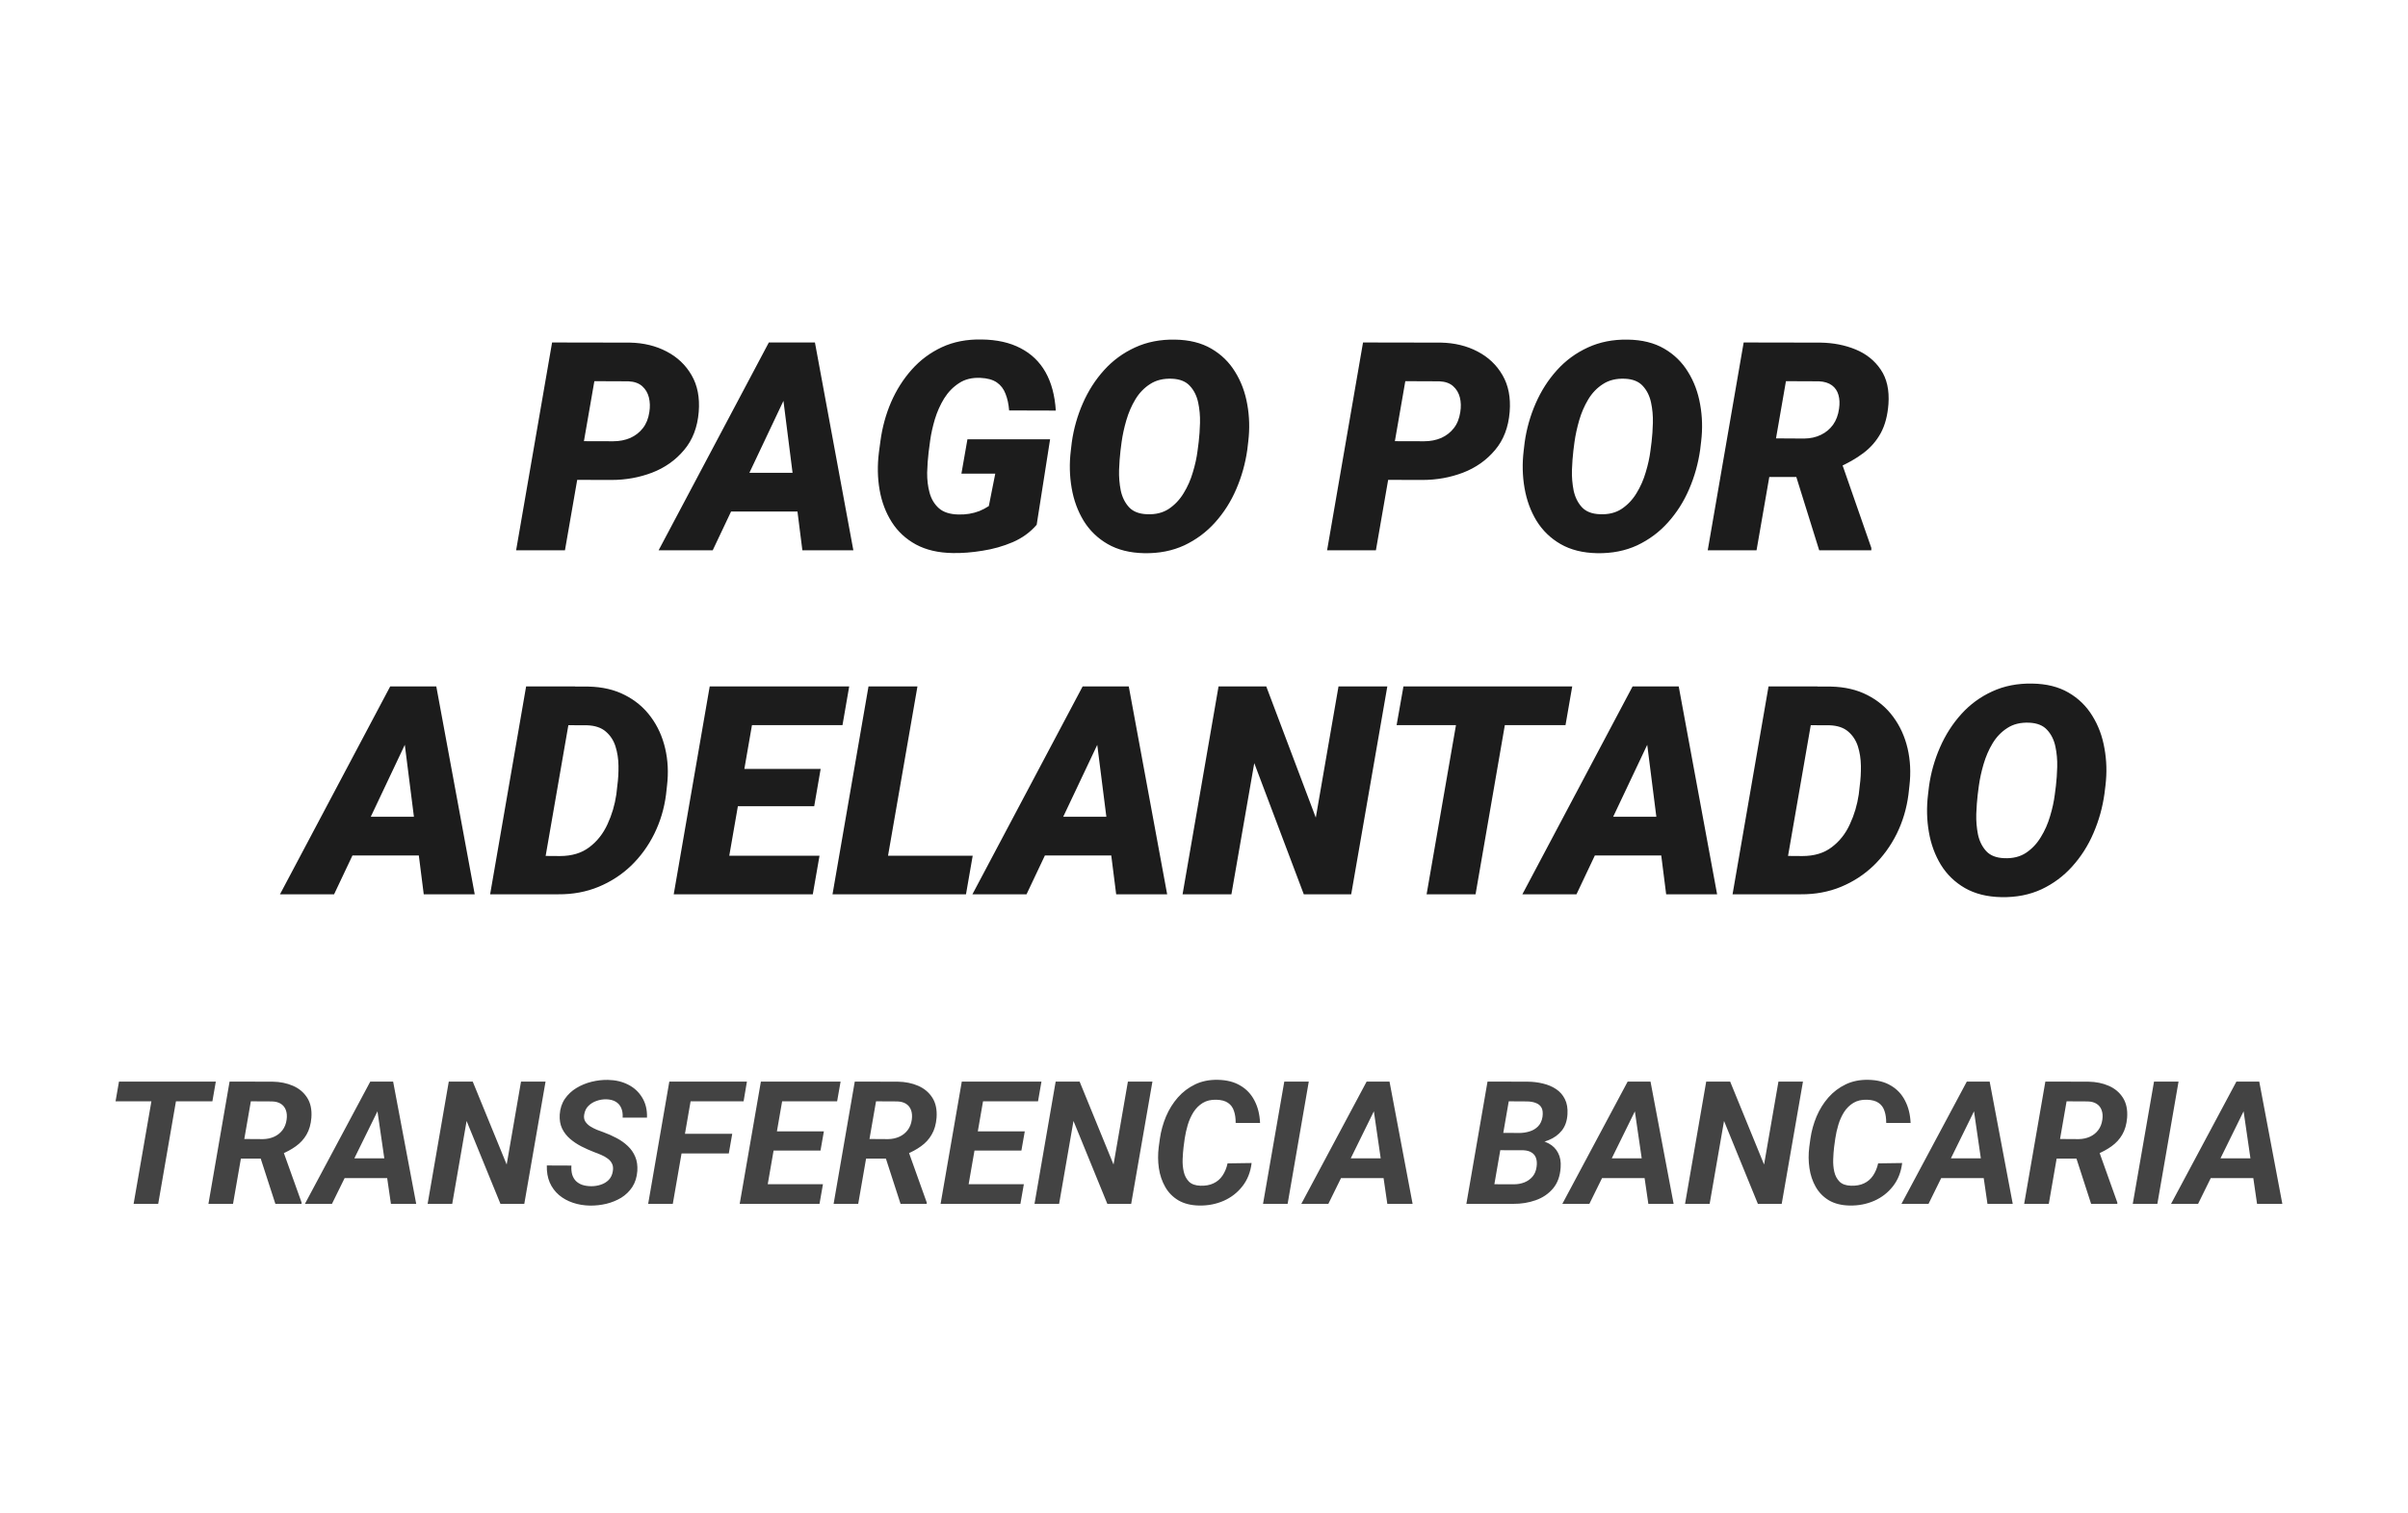 <svg width="70" height="44" viewBox="0 0 70 44" fill="none" xmlns="http://www.w3.org/2000/svg">
<rect x="0.5" y="0.5" width="69" height="43" rx="3.5" fill="none"/>
<rect x="0.5" y="0.5" width="69" height="43" rx="3.5" stroke="none"/>
<path d="M17.776 13.954L16.24 13.95L16.435 12.825L17.826 12.829C18.006 12.829 18.17 12.797 18.32 12.734C18.469 12.667 18.592 12.572 18.689 12.447C18.786 12.323 18.848 12.168 18.876 11.982C18.901 11.83 18.896 11.688 18.863 11.555C18.83 11.422 18.765 11.313 18.668 11.227C18.571 11.141 18.439 11.094 18.27 11.086L17.278 11.082L16.423 16H15.003L16.049 9.957L18.315 9.961C18.711 9.969 19.065 10.055 19.378 10.219C19.691 10.382 19.933 10.611 20.104 10.908C20.276 11.204 20.345 11.559 20.312 11.974C20.276 12.422 20.133 12.793 19.884 13.086C19.638 13.38 19.328 13.598 18.955 13.742C18.584 13.883 18.191 13.954 17.776 13.954ZM22.943 11.298L20.718 16H19.145L22.35 9.957H23.354L22.943 11.298ZM23.325 16L22.711 11.152L22.744 9.957H23.69L24.807 16H23.325ZM23.649 13.746L23.45 14.871H20.432L20.631 13.746H23.649ZM30.526 12.771L30.136 15.257C29.95 15.473 29.718 15.642 29.439 15.763C29.159 15.882 28.866 15.965 28.559 16.012C28.254 16.062 27.968 16.084 27.7 16.079C27.279 16.073 26.921 15.99 26.625 15.83C26.331 15.669 26.097 15.452 25.923 15.178C25.749 14.904 25.631 14.593 25.57 14.244C25.509 13.896 25.503 13.53 25.55 13.149L25.595 12.817C25.648 12.424 25.75 12.05 25.902 11.696C26.057 11.339 26.258 11.022 26.504 10.746C26.75 10.469 27.042 10.252 27.38 10.094C27.72 9.936 28.105 9.862 28.534 9.87C28.979 9.875 29.357 9.96 29.667 10.123C29.979 10.284 30.221 10.516 30.393 10.82C30.565 11.125 30.664 11.497 30.692 11.937L29.335 11.933C29.321 11.75 29.286 11.589 29.231 11.451C29.178 11.31 29.094 11.199 28.978 11.119C28.862 11.039 28.703 10.995 28.5 10.986C28.257 10.975 28.049 11.026 27.878 11.14C27.706 11.251 27.562 11.399 27.446 11.584C27.333 11.769 27.243 11.97 27.177 12.186C27.113 12.402 27.067 12.608 27.04 12.804L26.994 13.153C26.972 13.338 26.958 13.535 26.952 13.742C26.95 13.95 26.973 14.145 27.023 14.327C27.073 14.51 27.163 14.659 27.293 14.776C27.425 14.892 27.615 14.953 27.861 14.958C27.969 14.961 28.073 14.954 28.173 14.938C28.275 14.921 28.373 14.895 28.467 14.859C28.564 14.82 28.657 14.771 28.745 14.713L28.932 13.771H27.948L28.123 12.771H30.526ZM36.287 12.833L36.258 13.078C36.202 13.474 36.096 13.854 35.938 14.22C35.783 14.582 35.578 14.904 35.324 15.187C35.072 15.469 34.773 15.691 34.427 15.855C34.081 16.015 33.693 16.091 33.261 16.083C32.846 16.075 32.492 15.986 32.199 15.817C31.908 15.649 31.675 15.423 31.501 15.141C31.33 14.859 31.213 14.542 31.153 14.19C31.092 13.839 31.083 13.477 31.128 13.103L31.157 12.858C31.212 12.465 31.319 12.089 31.476 11.729C31.634 11.367 31.84 11.044 32.095 10.762C32.349 10.48 32.65 10.26 32.995 10.102C33.341 9.942 33.729 9.866 34.157 9.874C34.57 9.88 34.921 9.967 35.212 10.136C35.502 10.304 35.733 10.53 35.905 10.812C36.079 11.091 36.197 11.407 36.258 11.758C36.321 12.107 36.331 12.465 36.287 12.833ZM34.813 13.103L34.846 12.846C34.866 12.682 34.878 12.498 34.884 12.294C34.889 12.089 34.871 11.891 34.83 11.7C34.788 11.507 34.708 11.346 34.589 11.219C34.473 11.091 34.301 11.022 34.075 11.011C33.823 11 33.61 11.051 33.435 11.165C33.261 11.275 33.117 11.425 33.004 11.613C32.893 11.798 32.806 12 32.742 12.219C32.678 12.438 32.633 12.648 32.605 12.85L32.572 13.107C32.553 13.27 32.539 13.456 32.531 13.663C32.525 13.868 32.542 14.067 32.58 14.261C32.622 14.455 32.702 14.617 32.821 14.747C32.94 14.874 33.114 14.942 33.344 14.95C33.59 14.961 33.8 14.91 33.975 14.796C34.149 14.68 34.293 14.528 34.407 14.34C34.523 14.152 34.613 13.948 34.676 13.73C34.743 13.511 34.788 13.302 34.813 13.103ZM41.35 13.954L39.815 13.95L40.01 12.825L41.4 12.829C41.58 12.829 41.744 12.797 41.894 12.734C42.043 12.667 42.166 12.572 42.263 12.447C42.36 12.323 42.422 12.168 42.45 11.982C42.475 11.83 42.471 11.688 42.438 11.555C42.404 11.422 42.339 11.313 42.242 11.227C42.146 11.141 42.013 11.094 41.844 11.086L40.852 11.082L39.997 16H38.578L39.623 9.957L41.89 9.961C42.285 9.969 42.639 10.055 42.952 10.219C43.265 10.382 43.507 10.611 43.678 10.908C43.85 11.204 43.919 11.559 43.886 11.974C43.85 12.422 43.708 12.793 43.459 13.086C43.212 13.38 42.902 13.598 42.529 13.742C42.158 13.883 41.765 13.954 41.35 13.954ZM49.452 12.833L49.423 13.078C49.367 13.474 49.261 13.854 49.103 14.22C48.948 14.582 48.743 14.904 48.489 15.187C48.237 15.469 47.938 15.691 47.592 15.855C47.246 16.015 46.858 16.091 46.426 16.083C46.011 16.075 45.657 15.986 45.364 15.817C45.073 15.649 44.841 15.423 44.666 15.141C44.495 14.859 44.379 14.542 44.318 14.19C44.257 13.839 44.248 13.477 44.293 13.103L44.322 12.858C44.377 12.465 44.484 12.089 44.641 11.729C44.799 11.367 45.005 11.044 45.26 10.762C45.514 10.48 45.815 10.26 46.16 10.102C46.506 9.942 46.894 9.866 47.322 9.874C47.735 9.88 48.086 9.967 48.377 10.136C48.667 10.304 48.898 10.53 49.07 10.812C49.244 11.091 49.362 11.407 49.423 11.758C49.486 12.107 49.496 12.465 49.452 12.833ZM47.978 13.103L48.011 12.846C48.031 12.682 48.043 12.498 48.049 12.294C48.054 12.089 48.036 11.891 47.995 11.7C47.953 11.507 47.873 11.346 47.754 11.219C47.638 11.091 47.466 11.022 47.239 11.011C46.988 11 46.775 11.051 46.6 11.165C46.426 11.275 46.282 11.425 46.169 11.613C46.058 11.798 45.971 12 45.907 12.219C45.844 12.438 45.798 12.648 45.77 12.85L45.737 13.107C45.718 13.27 45.704 13.456 45.696 13.663C45.69 13.868 45.707 14.067 45.745 14.261C45.787 14.455 45.867 14.617 45.986 14.747C46.105 14.874 46.279 14.942 46.509 14.95C46.755 14.961 46.966 14.91 47.14 14.796C47.314 14.68 47.458 14.528 47.572 14.34C47.688 14.152 47.778 13.948 47.841 13.73C47.908 13.511 47.953 13.302 47.978 13.103ZM50.688 9.957L52.925 9.961C53.294 9.967 53.633 10.033 53.942 10.16C54.252 10.288 54.496 10.483 54.673 10.746C54.85 11.006 54.925 11.339 54.897 11.746C54.872 12.081 54.797 12.363 54.673 12.592C54.548 12.819 54.38 13.013 54.166 13.174C53.953 13.334 53.703 13.477 53.415 13.601L52.901 13.867H50.892L51.083 12.742L52.448 12.75C52.631 12.748 52.793 12.711 52.934 12.642C53.078 12.573 53.195 12.475 53.287 12.348C53.378 12.22 53.436 12.065 53.461 11.883C53.483 11.733 53.477 11.601 53.444 11.484C53.411 11.365 53.347 11.271 53.253 11.202C53.159 11.133 53.035 11.094 52.88 11.086L51.917 11.082L51.062 16H49.643L50.688 9.957ZM52.884 16L52.05 13.327L53.49 13.319L54.399 15.929V16H52.884ZM11.936 21.298L9.712 26H8.139L11.343 19.957H12.347L11.936 21.298ZM12.318 26L11.704 21.152L11.737 19.957H12.683L13.8 26H12.318ZM12.642 23.746L12.443 24.871H9.425L9.625 23.746H12.642ZM16.232 26H14.85L15.053 24.879L16.278 24.888C16.623 24.888 16.908 24.802 17.133 24.63C17.36 24.459 17.535 24.236 17.66 23.962C17.787 23.688 17.873 23.399 17.917 23.095L17.946 22.837C17.971 22.655 17.982 22.464 17.979 22.265C17.977 22.063 17.947 21.875 17.892 21.7C17.837 21.526 17.743 21.382 17.61 21.269C17.48 21.155 17.297 21.094 17.062 21.086L15.68 21.082L15.875 19.957L17.108 19.961C17.512 19.97 17.866 20.052 18.17 20.21C18.474 20.365 18.725 20.577 18.921 20.845C19.118 21.111 19.256 21.415 19.336 21.758C19.417 22.101 19.435 22.462 19.39 22.842L19.361 23.103C19.309 23.507 19.195 23.886 19.021 24.24C18.847 24.592 18.623 24.9 18.349 25.166C18.075 25.429 17.758 25.635 17.398 25.784C17.041 25.931 16.652 26.003 16.232 26ZM16.718 19.957L15.668 26H14.248L15.294 19.957H16.718ZM23.823 24.879L23.628 26H20.494L20.689 24.879H23.823ZM22.055 19.957L21.005 26H19.585L20.631 19.957H22.055ZM23.856 22.356L23.669 23.439H20.939L21.129 22.356H23.856ZM24.686 19.957L24.491 21.082H21.345L21.544 19.957H24.686ZM28.276 24.879L28.081 26H25.11L25.305 24.879H28.276ZM26.67 19.957L25.62 26H24.201L25.247 19.957H26.67ZM32.066 21.298L29.841 26H28.268L31.472 19.957H32.477L32.066 21.298ZM32.447 26L31.833 21.152L31.866 19.957H32.813L33.929 26H32.447ZM32.771 23.746L32.572 24.871H29.555L29.754 23.746H32.771ZM40.329 19.957L39.279 26H37.901L36.461 22.186L35.797 26H34.377L35.423 19.957H36.81L38.25 23.771L38.91 19.957H40.329ZM43.94 19.957L42.894 26H41.471L42.52 19.957H43.94ZM45.704 19.957L45.509 21.082H40.599L40.798 19.957H45.704ZM48.053 21.298L45.828 26H44.255L47.459 19.957H48.464L48.053 21.298ZM48.435 26L47.821 21.152L47.854 19.957H48.8L49.916 26H48.435ZM48.758 23.746L48.559 24.871H45.542L45.741 23.746H48.758ZM52.349 26H50.967L51.17 24.879L52.394 24.888C52.74 24.888 53.025 24.802 53.249 24.63C53.476 24.459 53.652 24.236 53.776 23.962C53.904 23.688 53.989 23.399 54.034 23.095L54.063 22.837C54.088 22.655 54.099 22.464 54.096 22.265C54.093 22.063 54.064 21.875 54.009 21.7C53.953 21.526 53.859 21.382 53.727 21.269C53.596 21.155 53.414 21.094 53.179 21.086L51.797 21.082L51.992 19.957L53.224 19.961C53.628 19.97 53.983 20.052 54.287 20.21C54.591 20.365 54.842 20.577 55.038 20.845C55.234 21.111 55.373 21.415 55.453 21.758C55.533 22.101 55.551 22.462 55.507 22.842L55.478 23.103C55.425 23.507 55.312 23.886 55.138 24.24C54.963 24.592 54.739 24.9 54.465 25.166C54.191 25.429 53.875 25.635 53.515 25.784C53.158 25.931 52.769 26.003 52.349 26ZM52.834 19.957L51.784 26H50.365L51.411 19.957H52.834ZM61.206 22.833L61.176 23.078C61.121 23.474 61.015 23.854 60.857 24.22C60.702 24.582 60.497 24.904 60.243 25.186C59.991 25.469 59.692 25.692 59.346 25.855C59 26.015 58.612 26.091 58.18 26.083C57.765 26.075 57.411 25.986 57.117 25.817C56.827 25.649 56.594 25.423 56.42 25.141C56.249 24.859 56.132 24.542 56.072 24.19C56.011 23.839 56.002 23.477 56.047 23.103L56.076 22.858C56.131 22.465 56.237 22.089 56.395 21.729C56.553 21.367 56.759 21.044 57.014 20.762C57.268 20.48 57.568 20.26 57.914 20.102C58.26 19.942 58.648 19.866 59.076 19.874C59.489 19.88 59.84 19.967 60.131 20.136C60.421 20.304 60.652 20.53 60.824 20.812C60.998 21.091 61.116 21.407 61.176 21.758C61.24 22.107 61.25 22.465 61.206 22.833ZM59.732 23.103L59.765 22.846C59.785 22.683 59.797 22.498 59.803 22.294C59.808 22.089 59.79 21.891 59.749 21.7C59.707 21.506 59.627 21.346 59.508 21.219C59.392 21.091 59.22 21.022 58.993 21.011C58.742 21 58.529 21.051 58.354 21.165C58.18 21.276 58.036 21.425 57.923 21.613C57.812 21.798 57.725 22 57.661 22.219C57.597 22.438 57.552 22.648 57.524 22.85L57.491 23.107C57.472 23.27 57.458 23.456 57.45 23.663C57.444 23.868 57.461 24.067 57.499 24.261C57.541 24.455 57.621 24.616 57.74 24.747C57.859 24.874 58.033 24.942 58.263 24.95C58.509 24.961 58.719 24.91 58.894 24.796C59.068 24.68 59.212 24.528 59.325 24.34C59.442 24.152 59.532 23.948 59.595 23.73C59.662 23.511 59.707 23.302 59.732 23.103Z" fill="#1C1C1C"/>
<path d="M5.214 31.445L4.599 35H3.884L4.501 31.445H5.214ZM6.274 31.445L6.174 32.019H3.359L3.459 31.445H6.274ZM6.674 31.445L7.927 31.448C8.143 31.451 8.339 31.491 8.515 31.567C8.693 31.644 8.83 31.759 8.928 31.912C9.027 32.065 9.069 32.259 9.052 32.495C9.036 32.689 8.989 32.852 8.911 32.986C8.834 33.119 8.731 33.232 8.601 33.325C8.472 33.418 8.324 33.498 8.156 33.565L7.907 33.684H6.75L6.848 33.113L7.644 33.118C7.762 33.116 7.871 33.093 7.968 33.049C8.066 33.005 8.146 32.942 8.21 32.859C8.275 32.774 8.316 32.672 8.332 32.551C8.347 32.446 8.339 32.353 8.31 32.275C8.282 32.197 8.234 32.136 8.166 32.092C8.098 32.048 8.011 32.025 7.905 32.022L7.292 32.019L6.774 35H6.059L6.674 31.445ZM8.005 35L7.492 33.416L8.212 33.411L8.767 34.961V35H8.005ZM11.081 32.09L9.65 35H8.864L10.764 31.445H11.267L11.081 32.09ZM11.364 35L10.93 32.014L10.957 31.445H11.428L12.099 35H11.364ZM11.545 33.677L11.445 34.251H9.616L9.716 33.677H11.545ZM15.859 31.445L15.241 35H14.548L13.564 32.59L13.146 35H12.431L13.046 31.445H13.742L14.729 33.857L15.146 31.445H15.859ZM17.814 34.053C17.829 33.967 17.822 33.894 17.793 33.835C17.765 33.775 17.723 33.725 17.666 33.684C17.61 33.642 17.547 33.606 17.477 33.577C17.409 33.547 17.341 33.52 17.273 33.496C17.147 33.447 17.023 33.392 16.901 33.33C16.781 33.268 16.671 33.195 16.572 33.11C16.473 33.024 16.395 32.924 16.34 32.81C16.285 32.694 16.262 32.559 16.271 32.405C16.283 32.229 16.332 32.077 16.42 31.948C16.508 31.82 16.62 31.715 16.755 31.633C16.892 31.55 17.04 31.489 17.199 31.45C17.36 31.411 17.518 31.393 17.673 31.396C17.894 31.4 18.091 31.446 18.264 31.536C18.436 31.623 18.571 31.749 18.669 31.912C18.768 32.073 18.815 32.266 18.808 32.493H18.1C18.107 32.385 18.093 32.292 18.059 32.214C18.026 32.135 17.973 32.074 17.9 32.031C17.828 31.987 17.736 31.964 17.624 31.96C17.528 31.959 17.434 31.974 17.341 32.007C17.25 32.038 17.171 32.087 17.104 32.153C17.039 32.218 16.998 32.303 16.982 32.407C16.969 32.484 16.98 32.55 17.014 32.605C17.049 32.66 17.098 32.708 17.158 32.747C17.22 32.786 17.285 32.819 17.353 32.847C17.423 32.873 17.486 32.896 17.541 32.917C17.673 32.965 17.8 33.021 17.922 33.086C18.046 33.151 18.155 33.228 18.249 33.318C18.343 33.406 18.416 33.51 18.466 33.63C18.517 33.749 18.537 33.888 18.527 34.045C18.513 34.226 18.464 34.381 18.381 34.509C18.298 34.636 18.19 34.74 18.059 34.822C17.927 34.901 17.783 34.96 17.627 34.998C17.47 35.035 17.311 35.053 17.15 35.051C16.975 35.048 16.809 35.02 16.655 34.968C16.5 34.916 16.365 34.841 16.25 34.744C16.134 34.644 16.044 34.523 15.981 34.38C15.919 34.235 15.891 34.07 15.896 33.884L16.611 33.887C16.604 33.986 16.612 34.073 16.633 34.148C16.656 34.221 16.691 34.283 16.74 34.334C16.791 34.384 16.852 34.422 16.926 34.448C17.001 34.473 17.088 34.486 17.187 34.487C17.283 34.487 17.376 34.473 17.465 34.443C17.555 34.414 17.631 34.368 17.695 34.304C17.758 34.239 17.798 34.155 17.814 34.053ZM20.175 31.445L19.558 35H18.842L19.457 31.445H20.175ZM21.286 32.964L21.186 33.535H19.614L19.714 32.964H21.286ZM21.713 31.445L21.616 32.019H19.877L19.977 31.445H21.713ZM23.923 34.429L23.823 35H21.984L22.082 34.429H23.923ZM22.836 31.445L22.219 35H21.503L22.119 31.445H22.836ZM23.95 32.893L23.852 33.45H22.253L22.351 32.893H23.95ZM24.436 31.445L24.335 32.019H22.5L22.602 31.445H24.436ZM24.848 31.445L26.101 31.448C26.317 31.451 26.513 31.491 26.689 31.567C26.866 31.644 27.004 31.759 27.102 31.912C27.201 32.065 27.242 32.259 27.226 32.495C27.21 32.689 27.163 32.852 27.084 32.986C27.008 33.119 26.905 33.232 26.774 33.325C26.646 33.418 26.498 33.498 26.33 33.565L26.081 33.684H24.924L25.021 33.113L25.817 33.118C25.936 33.116 26.044 33.093 26.142 33.049C26.24 33.005 26.32 32.942 26.384 32.859C26.449 32.774 26.49 32.672 26.506 32.551C26.52 32.446 26.513 32.353 26.484 32.275C26.456 32.197 26.408 32.136 26.34 32.092C26.271 32.048 26.184 32.025 26.079 32.022L25.466 32.019L24.948 35H24.233L24.848 31.445ZM26.179 35L25.666 33.416L26.386 33.411L26.94 34.961V35H26.179ZM29.763 34.429L29.663 35H27.824L27.922 34.429H29.763ZM28.676 31.445L28.059 35H27.343L27.959 31.445H28.676ZM29.79 32.893L29.692 33.45H28.093L28.19 32.893H29.79ZM30.275 31.445L30.175 32.019H28.339L28.442 31.445H30.275ZM33.501 31.445L32.883 35H32.19L31.206 32.59L30.788 35H30.073L30.688 31.445H31.384L32.37 33.857L32.788 31.445H33.501ZM35.685 33.823L36.384 33.813C36.353 34.075 36.264 34.3 36.118 34.487C35.973 34.673 35.791 34.815 35.571 34.912C35.351 35.008 35.113 35.054 34.855 35.049C34.618 35.044 34.418 34.993 34.255 34.898C34.092 34.8 33.964 34.67 33.872 34.507C33.779 34.344 33.718 34.163 33.688 33.962C33.659 33.762 33.658 33.557 33.684 33.347L33.718 33.101C33.75 32.879 33.81 32.665 33.896 32.459C33.984 32.252 34.099 32.068 34.24 31.907C34.382 31.746 34.55 31.619 34.743 31.526C34.937 31.433 35.157 31.389 35.402 31.394C35.66 31.399 35.877 31.454 36.054 31.56C36.233 31.664 36.371 31.81 36.467 31.997C36.565 32.183 36.619 32.4 36.63 32.649L35.92 32.647C35.922 32.515 35.905 32.399 35.871 32.3C35.839 32.199 35.782 32.121 35.7 32.065C35.619 32.008 35.507 31.977 35.363 31.973C35.207 31.968 35.074 31.999 34.965 32.065C34.856 32.132 34.766 32.222 34.694 32.334C34.624 32.446 34.569 32.569 34.528 32.703C34.489 32.836 34.46 32.967 34.44 33.096L34.406 33.35C34.393 33.455 34.384 33.573 34.379 33.701C34.374 33.828 34.385 33.949 34.411 34.065C34.437 34.181 34.488 34.276 34.562 34.353C34.637 34.428 34.749 34.468 34.897 34.473C35.044 34.477 35.17 34.455 35.275 34.404C35.383 34.354 35.47 34.279 35.537 34.18C35.605 34.08 35.655 33.962 35.685 33.823ZM38.046 31.445L37.431 35H36.716L37.334 31.445H38.046ZM40.046 32.09L38.615 35H37.829L39.728 31.445H40.231L40.046 32.09ZM40.329 35L39.895 32.014L39.921 31.445H40.393L41.064 35H40.329ZM40.51 33.677L40.41 34.251H38.581L38.681 33.677H40.51ZM44.279 33.44H43.361L43.447 32.937L44.155 32.94C44.262 32.94 44.365 32.925 44.462 32.895C44.562 32.865 44.645 32.815 44.711 32.747C44.78 32.677 44.823 32.583 44.841 32.466C44.855 32.355 44.846 32.268 44.812 32.205C44.777 32.141 44.723 32.096 44.648 32.068C44.575 32.039 44.488 32.023 44.387 32.022L43.859 32.019L43.342 35H42.627L43.242 31.445L44.409 31.448C44.562 31.449 44.71 31.467 44.853 31.502C44.996 31.536 45.123 31.589 45.234 31.663C45.345 31.736 45.43 31.833 45.49 31.953C45.552 32.074 45.577 32.222 45.566 32.398C45.554 32.59 45.499 32.747 45.4 32.871C45.301 32.993 45.174 33.085 45.019 33.147C44.866 33.209 44.702 33.245 44.526 33.254L44.279 33.44ZM43.989 35H42.88L43.256 34.429L44.011 34.431C44.118 34.431 44.218 34.413 44.311 34.377C44.405 34.34 44.484 34.285 44.548 34.211C44.611 34.138 44.651 34.045 44.667 33.931C44.682 33.835 44.678 33.751 44.655 33.679C44.633 33.606 44.59 33.55 44.528 33.511C44.468 33.47 44.388 33.447 44.287 33.442L43.564 33.44L43.654 32.937L44.484 32.94L44.606 33.135C44.766 33.143 44.904 33.179 45.022 33.245C45.14 33.308 45.231 33.398 45.292 33.516C45.354 33.633 45.38 33.774 45.368 33.938C45.352 34.192 45.278 34.397 45.146 34.553C45.014 34.709 44.846 34.823 44.641 34.895C44.437 34.967 44.22 35.002 43.989 35ZM47.634 32.09L46.203 35H45.417L47.316 31.445H47.819L47.634 32.09ZM47.917 35L47.482 32.014L47.509 31.445H47.98L48.652 35H47.917ZM48.098 33.677L47.998 34.251H46.169L46.269 33.677H48.098ZM52.412 31.445L51.794 35H51.101L50.117 32.59L49.699 35H48.984L49.599 31.445H50.295L51.281 33.857L51.699 31.445H52.412ZM54.597 33.823L55.295 33.813C55.264 34.075 55.175 34.3 55.029 34.487C54.884 34.673 54.702 34.815 54.482 34.912C54.262 35.008 54.024 35.054 53.767 35.049C53.529 35.044 53.329 34.993 53.166 34.898C53.003 34.8 52.876 34.67 52.783 34.507C52.69 34.344 52.629 34.163 52.6 33.962C52.57 33.762 52.569 33.557 52.595 33.347L52.629 33.101C52.661 32.879 52.721 32.665 52.807 32.459C52.895 32.252 53.01 32.068 53.151 31.907C53.293 31.746 53.461 31.619 53.654 31.526C53.848 31.433 54.068 31.389 54.313 31.394C54.571 31.399 54.788 31.454 54.965 31.56C55.144 31.664 55.282 31.81 55.378 31.997C55.476 32.183 55.53 32.4 55.541 32.649L54.831 32.647C54.833 32.515 54.816 32.399 54.782 32.3C54.75 32.199 54.693 32.121 54.611 32.065C54.53 32.008 54.418 31.977 54.274 31.973C54.118 31.968 53.986 31.999 53.877 32.065C53.767 32.132 53.677 32.222 53.605 32.334C53.535 32.446 53.48 32.569 53.44 32.703C53.4 32.836 53.371 32.967 53.352 33.096L53.317 33.35C53.304 33.455 53.295 33.573 53.291 33.701C53.286 33.828 53.296 33.949 53.322 34.065C53.348 34.181 53.399 34.276 53.474 34.353C53.548 34.428 53.66 34.468 53.808 34.473C53.955 34.477 54.081 34.455 54.187 34.404C54.294 34.354 54.381 34.279 54.448 34.18C54.516 34.08 54.566 33.962 54.597 33.823ZM57.492 32.09L56.062 35H55.275L57.175 31.445H57.678L57.492 32.09ZM57.775 35L57.341 32.014L57.368 31.445H57.839L58.51 35H57.775ZM57.956 33.677L57.856 34.251H56.027L56.127 33.677H57.956ZM59.458 31.445L60.71 31.448C60.926 31.451 61.123 31.491 61.298 31.567C61.476 31.644 61.613 31.759 61.711 31.912C61.81 32.065 61.852 32.259 61.835 32.495C61.819 32.689 61.772 32.852 61.694 32.986C61.617 33.119 61.514 33.232 61.384 33.325C61.255 33.418 61.107 33.498 60.94 33.565L60.69 33.684H59.533L59.631 33.113L60.427 33.118C60.546 33.116 60.654 33.093 60.752 33.049C60.849 33.005 60.93 32.942 60.993 32.859C61.058 32.774 61.099 32.672 61.115 32.551C61.13 32.446 61.123 32.353 61.093 32.275C61.066 32.197 61.018 32.136 60.949 32.092C60.881 32.048 60.794 32.025 60.688 32.022L60.075 32.019L59.558 35H58.842L59.458 31.445ZM60.788 35L60.275 33.416L60.996 33.411L61.55 34.961V35H60.788ZM63.33 31.445L62.714 35H61.999L62.617 31.445H63.33ZM65.329 32.09L63.898 35H63.112L65.012 31.445H65.515L65.329 32.09ZM65.612 35L65.178 32.014L65.205 31.445H65.676L66.347 35H65.612ZM65.793 33.677L65.693 34.251H63.864L63.964 33.677H65.793Z" fill="#434343"/>
</svg>